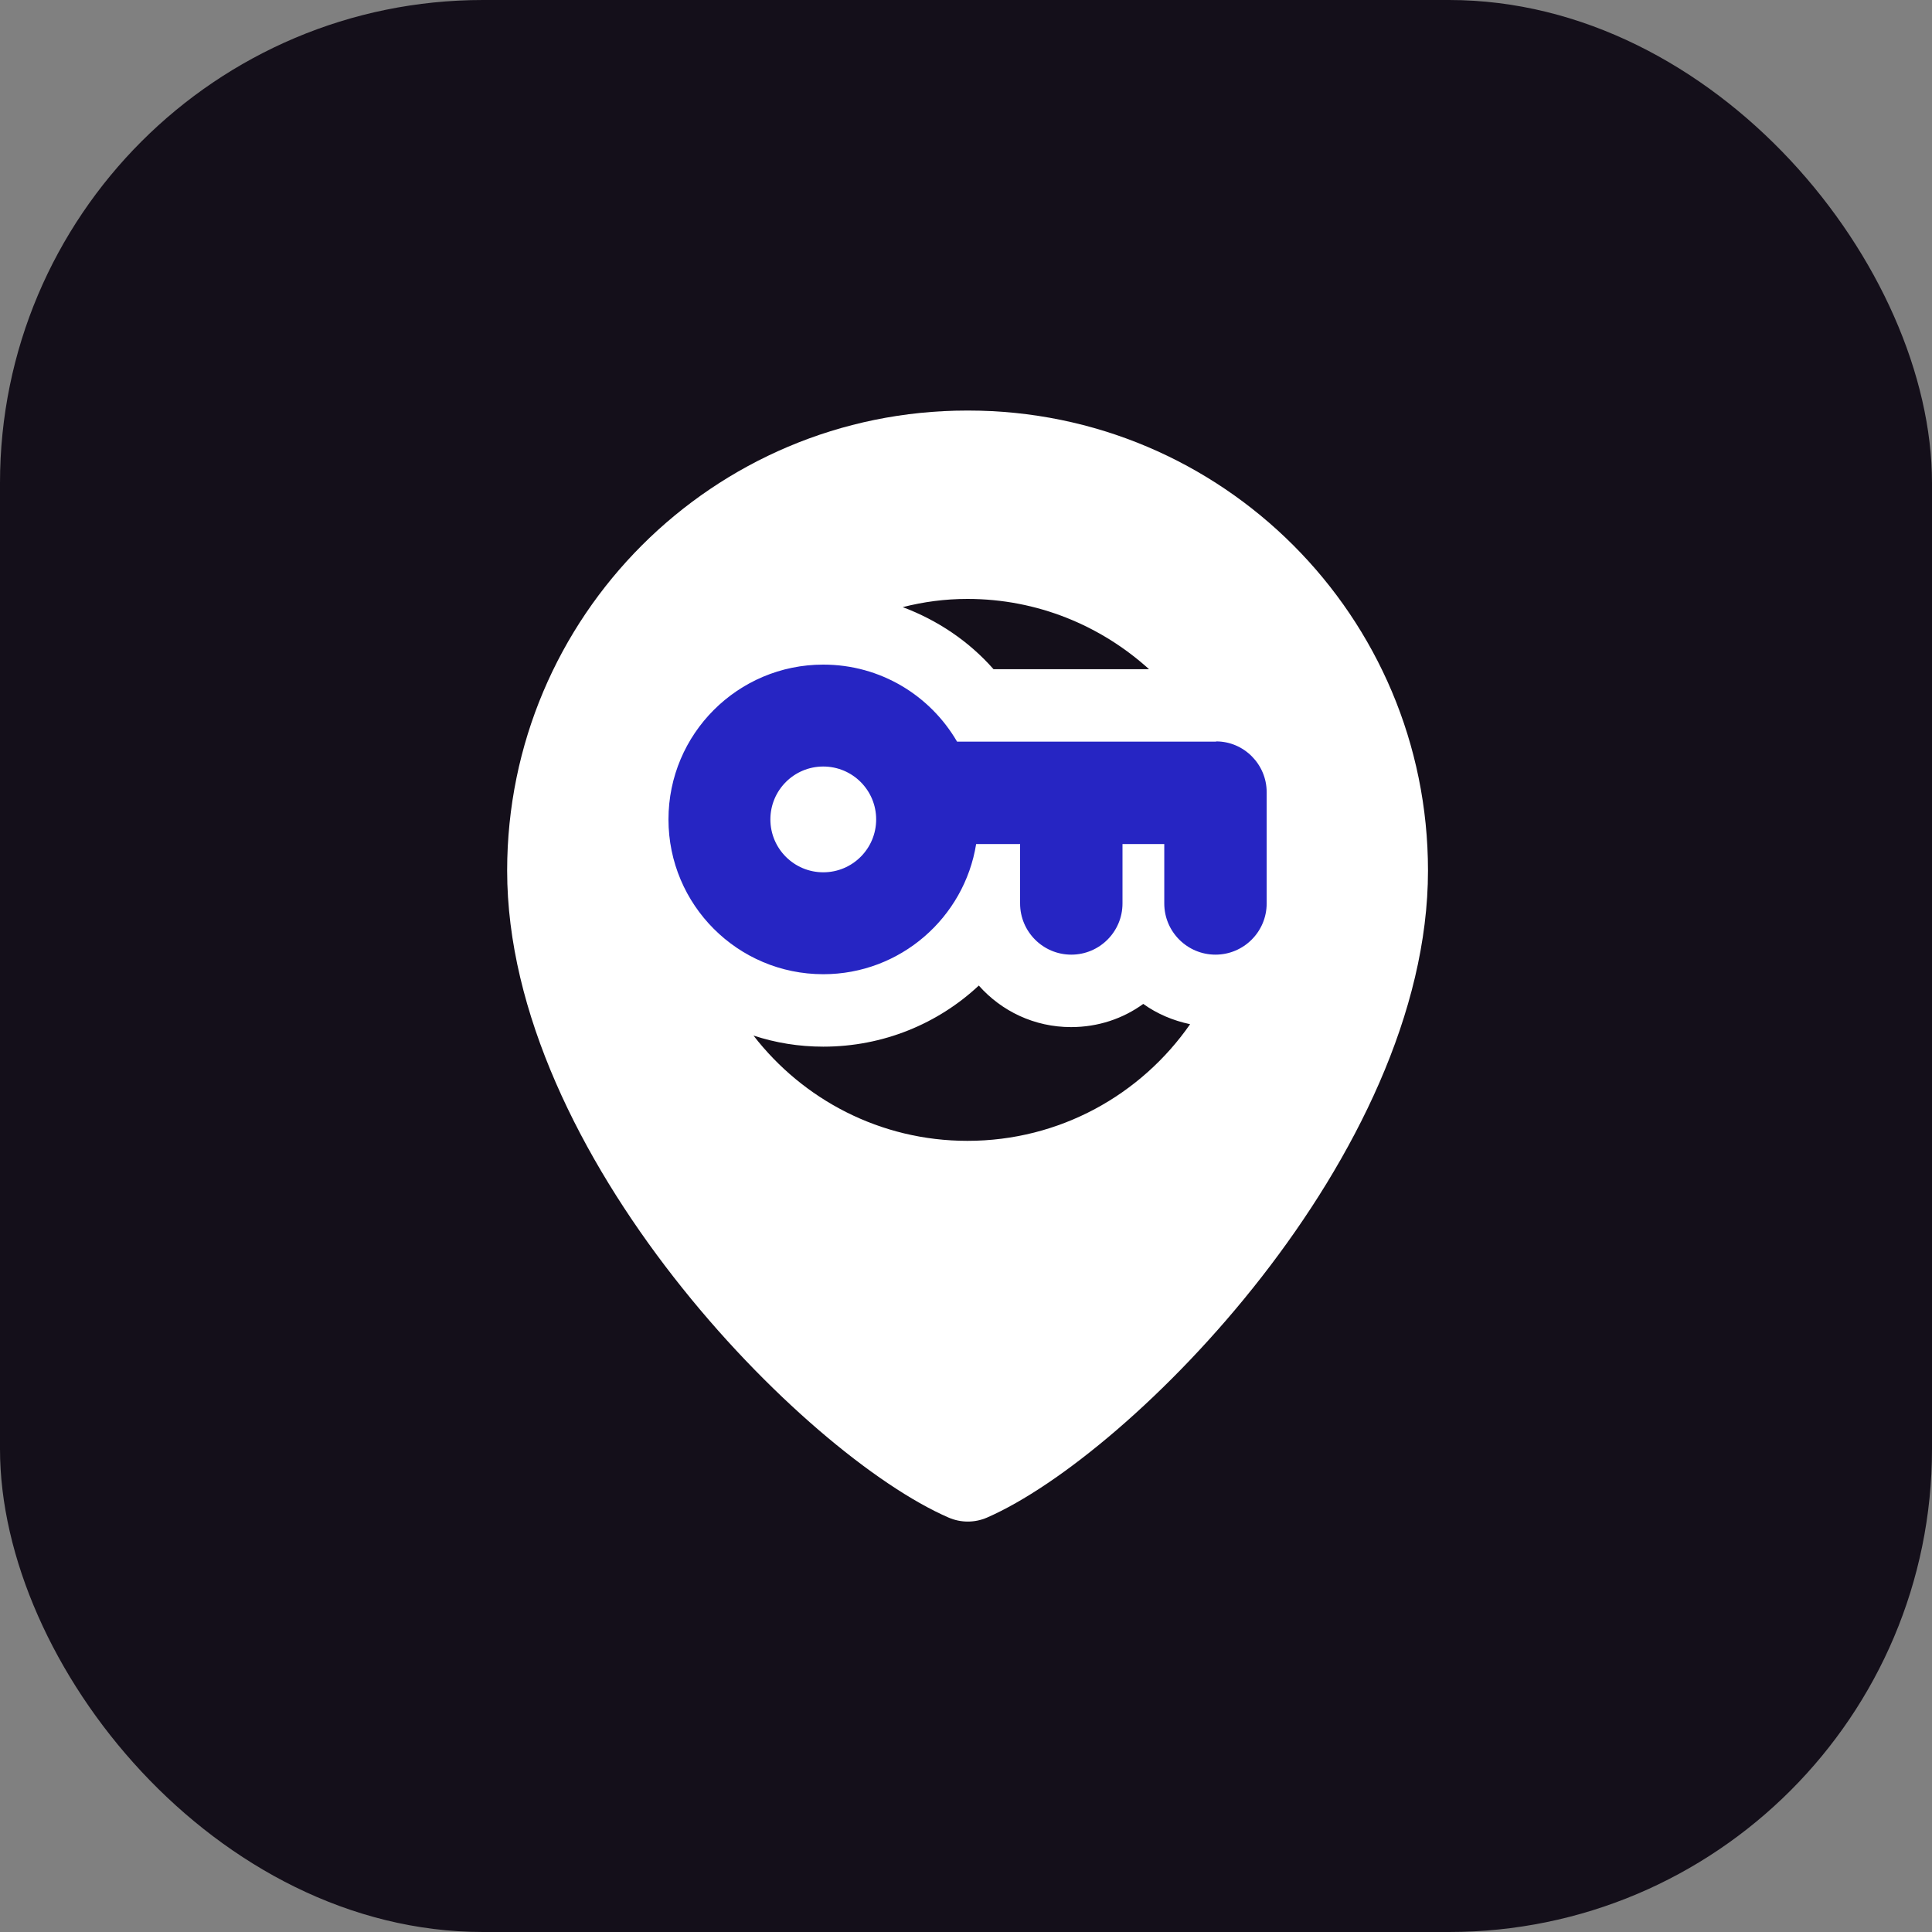 <svg width="80" height="80" viewBox="0 0 80 80" fill="none" xmlns="http://www.w3.org/2000/svg">
<rect x="0" y="0" width="80" height="80" fill="#808080" stroke="none"/>
<rect width="80" height="80" rx="20" fill="#140F1A"/>
<path d="M40.09 17H40.05C29.53 17 21 25.53 21 36.05C21 47.81 33.29 60.24 39.28 62.84C39.79 63.06 40.36 63.06 40.87 62.84C46.85 60.23 59.13 47.81 59.13 36.05C59.13 25.53 50.61 17 40.09 17Z" fill="white"/>
<path d="M50.35 30.71H39.71C39.71 30.71 39.66 30.71 39.63 30.71C38.52 28.8 36.46 27.52 34.09 27.52C30.55 27.52 27.68 30.39 27.68 33.93C27.68 37.47 30.55 40.34 34.09 40.34C37.28 40.34 39.93 38 40.42 34.95H42.24V37.41C42.24 38.58 43.19 39.53 44.36 39.53C45.53 39.53 46.48 38.58 46.48 37.41V34.95H48.21V37.41C48.21 38.58 49.16 39.53 50.33 39.53C51.5 39.53 52.45 38.58 52.45 37.41V32.8C52.45 31.65 51.51 30.7 50.36 30.7L50.35 30.71ZM34.09 36.12C32.88 36.12 31.9 35.14 31.9 33.93C31.9 32.72 32.88 31.74 34.09 31.74C35.3 31.74 36.28 32.72 36.28 33.93C36.28 35.14 35.3 36.12 34.09 36.12Z" fill="#2625C3"/>
<path d="M41.14 27.71H47.58C45.59 25.91 42.96 24.8 40.06 24.8C39.13 24.8 38.24 24.92 37.38 25.14C38.82 25.68 40.12 26.55 41.14 27.71Z" fill="#140F1A"/>
<path d="M47.34 41.57C46.5 42.18 45.47 42.53 44.35 42.53C42.83 42.53 41.47 41.87 40.53 40.81C38.84 42.39 36.57 43.34 34.09 43.34C33.08 43.34 32.11 43.18 31.2 42.88C33.25 45.53 36.45 47.24 40.06 47.24C43.88 47.24 47.25 45.33 49.28 42.41C48.57 42.26 47.91 41.98 47.34 41.57Z" fill="#140F1A"/>
</svg>
